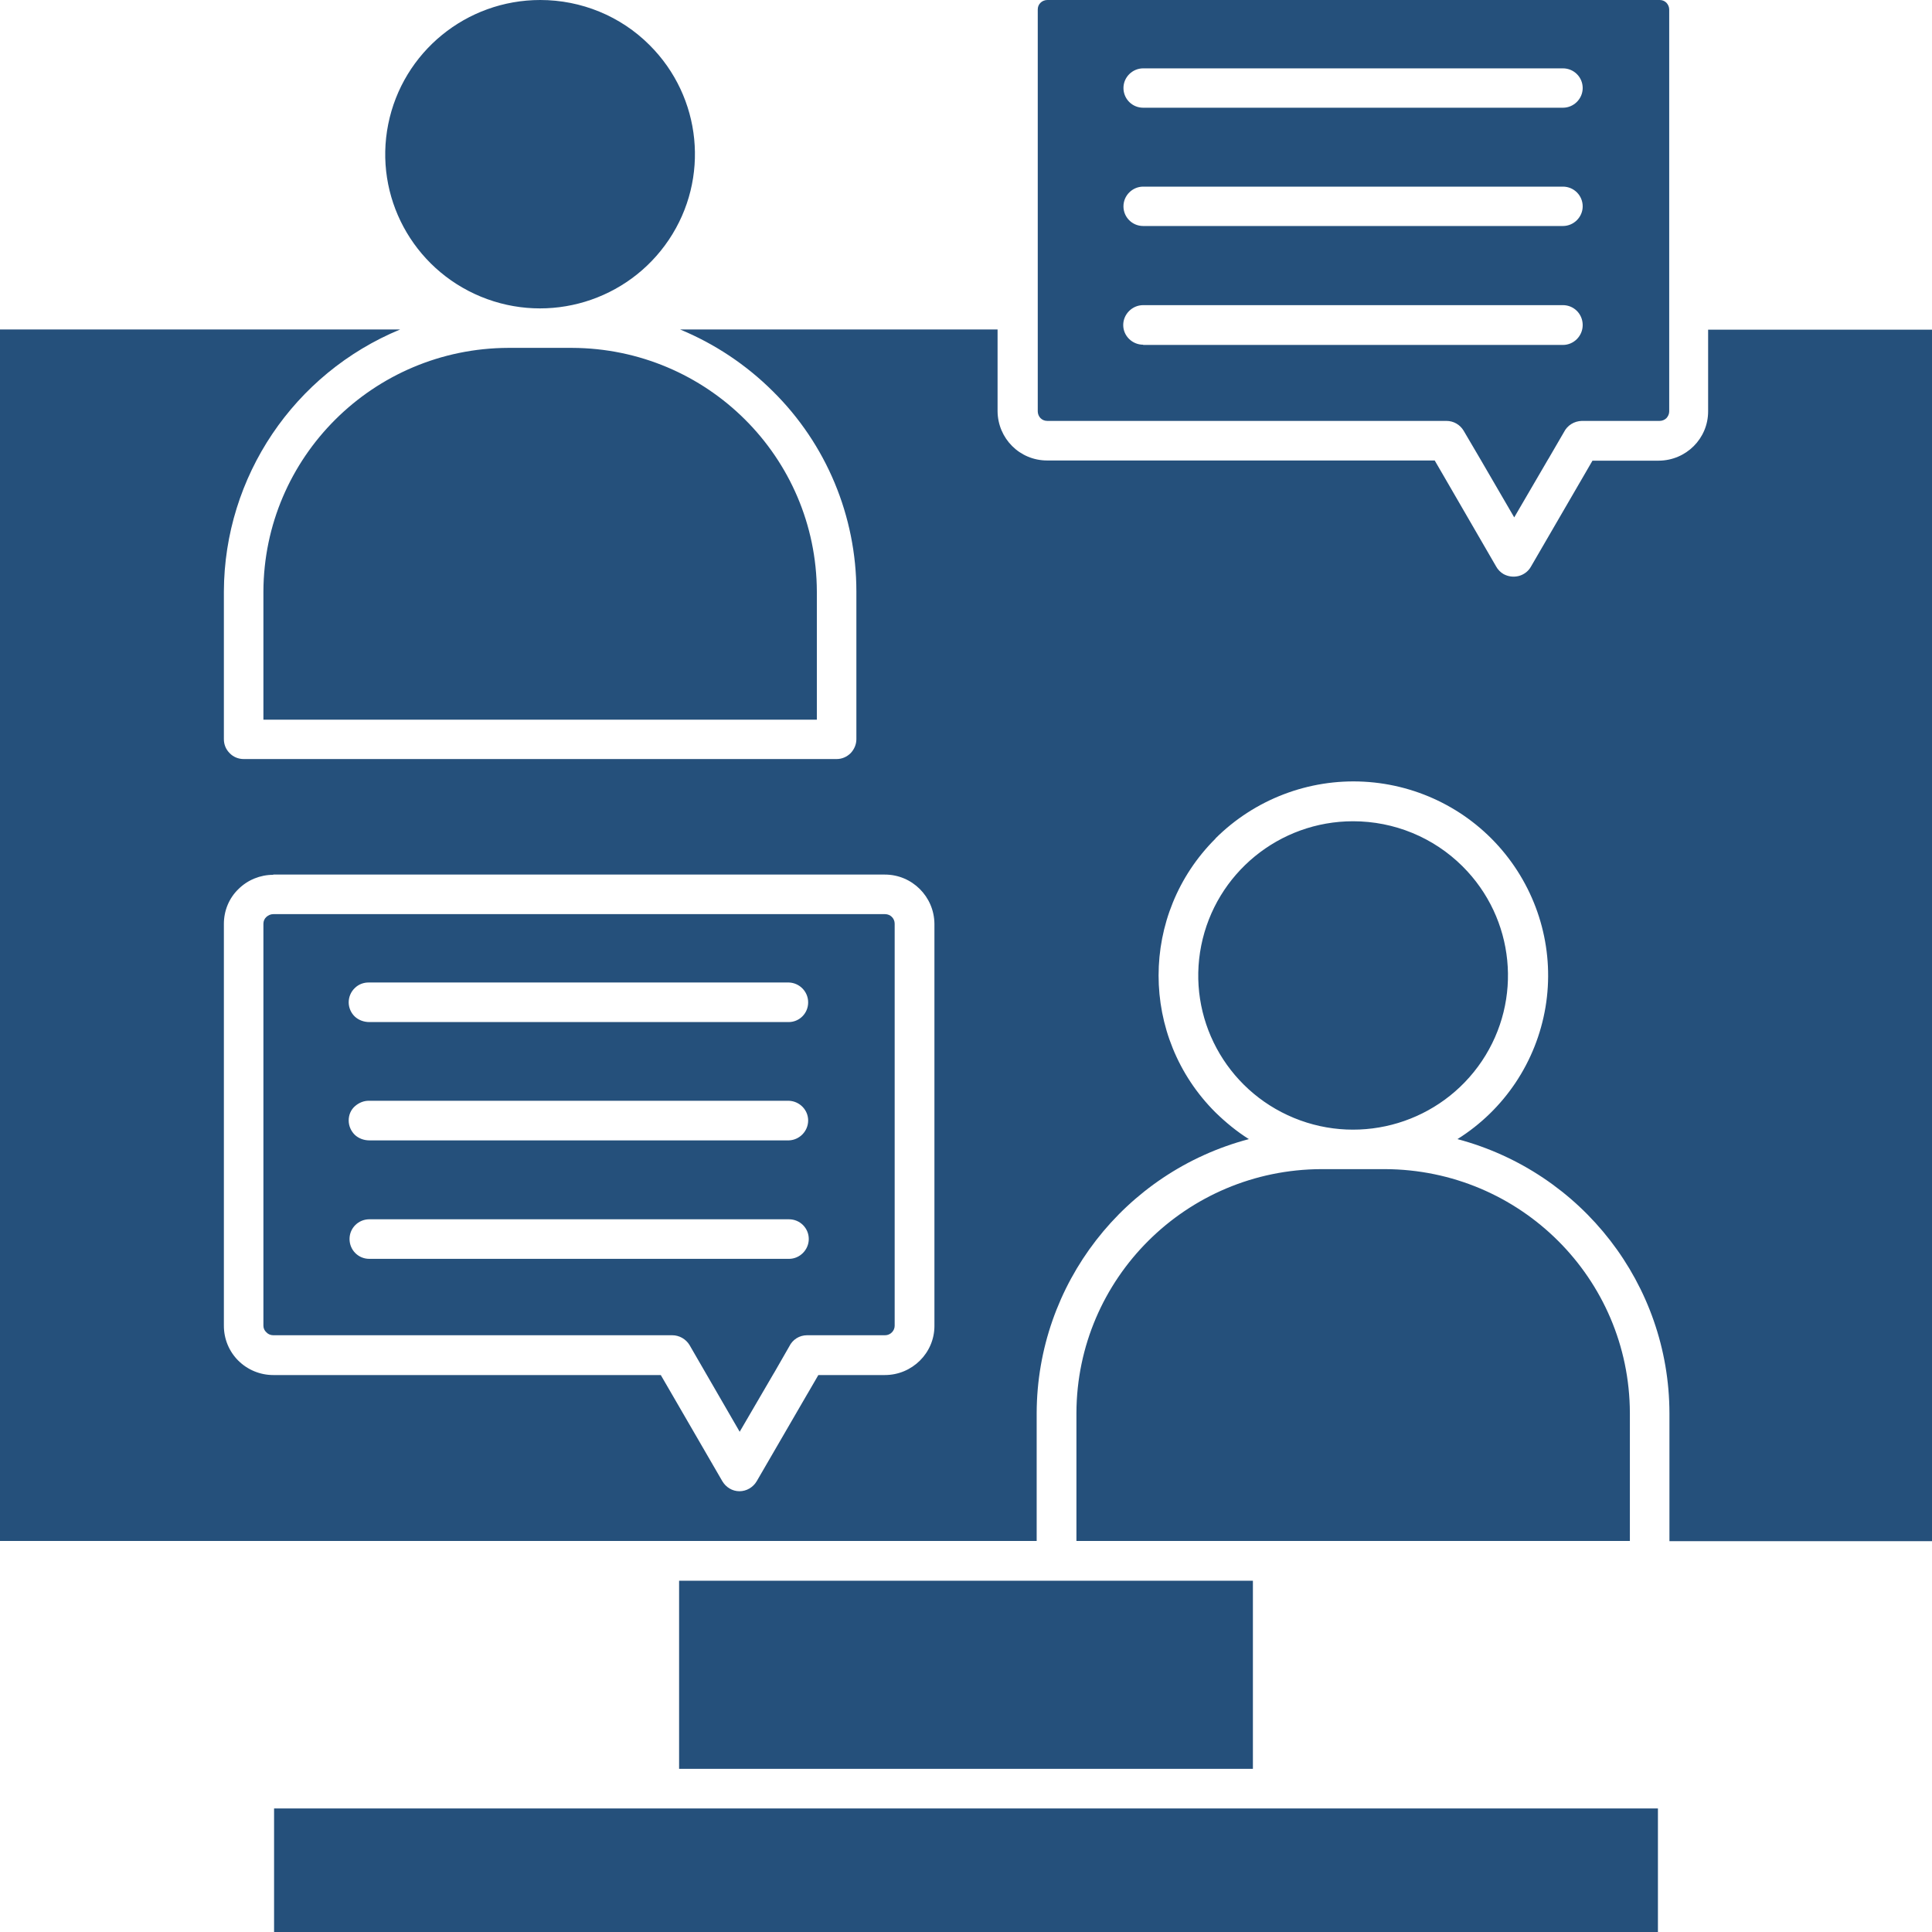 <svg width="50" height="50" viewBox="0 0 50 50" fill="none" xmlns="http://www.w3.org/2000/svg">
<path id="Vector" d="M17.575 40.909V45.778H32.425V40.909H17.575ZM7.093 50H42.907V46.802H7.093V50ZM13.982 0C12.067 0 10.421 1.347 10.047 3.215C9.673 5.082 10.68 6.95 12.446 7.678C14.213 8.406 16.248 7.788 17.31 6.205C18.372 4.622 18.163 2.514 16.81 1.166C16.061 0.416 15.043 0 13.982 0ZM42.935 0H27.105C27.039 0 26.973 0.027 26.929 0.071C26.879 0.12 26.857 0.181 26.857 0.246V10.646C26.857 10.712 26.885 10.778 26.929 10.822C26.978 10.871 27.039 10.893 27.105 10.893H37.433C37.62 10.893 37.785 10.991 37.878 11.145L38.302 11.867L39.188 13.39L40.057 11.9C40.057 11.9 40.068 11.878 40.074 11.873L40.475 11.183C40.563 11.008 40.739 10.898 40.938 10.893H42.952C43.017 10.893 43.084 10.865 43.127 10.822C43.172 10.772 43.199 10.712 43.199 10.646V0.246C43.199 0.181 43.172 0.12 43.127 0.071C43.078 0.022 43.017 0 42.952 0H42.935ZM29.586 2.788C29.3 2.788 29.075 2.558 29.075 2.278C29.075 1.999 29.306 1.769 29.586 1.769H40.448C40.734 1.769 40.96 1.999 40.96 2.278C40.96 2.558 40.728 2.788 40.448 2.788H29.586ZM29.586 5.849C29.3 5.849 29.075 5.619 29.075 5.34C29.075 5.06 29.306 4.83 29.586 4.83H40.448C40.734 4.83 40.96 5.06 40.96 5.34C40.96 5.619 40.728 5.849 40.448 5.849H29.586ZM29.586 8.921C29.3 8.921 29.069 8.691 29.069 8.412C29.069 8.133 29.3 7.897 29.586 7.897H40.448C40.734 7.897 40.96 8.127 40.96 8.412C40.96 8.697 40.728 8.927 40.448 8.927H29.586V8.921ZM35.842 30.257H34.197C30.698 30.268 27.869 33.089 27.858 36.566V39.88H42.181V36.566C42.17 33.083 39.342 30.268 35.842 30.257ZM31.457 21.698C32.469 20.69 33.867 20.153 35.298 20.23C36.728 20.307 38.06 20.986 38.957 22.103C39.854 23.22 40.233 24.66 39.997 26.068C39.76 27.475 38.935 28.718 37.719 29.48C40.949 30.34 43.199 33.248 43.205 36.572V39.885H50V8.532H44.206V10.646C44.206 11.353 43.634 11.917 42.929 11.922H41.213L40.943 12.388C40.943 12.388 40.932 12.404 40.927 12.415L39.617 14.671C39.551 14.786 39.435 14.874 39.303 14.907C39.171 14.94 39.034 14.923 38.913 14.858C38.836 14.814 38.764 14.743 38.72 14.661L37.4 12.382L37.13 11.917H27.099C26.389 11.917 25.823 11.347 25.817 10.641V8.527H17.602C18.499 8.899 19.313 9.441 20.001 10.126C21.388 11.495 22.163 13.363 22.163 15.307V19.129C22.163 19.266 22.108 19.392 22.015 19.491C21.916 19.589 21.789 19.644 21.652 19.644H6.306C6.168 19.644 6.036 19.589 5.943 19.491C5.844 19.392 5.794 19.266 5.794 19.129V15.307C5.805 12.338 7.604 9.666 10.355 8.527H0V39.88H26.829V36.566C26.84 33.242 29.091 30.334 32.321 29.48C32.007 29.283 31.721 29.047 31.457 28.79C29.493 26.835 29.493 23.658 31.457 21.703V21.698ZM35.017 21.254C33.108 21.254 31.462 22.601 31.088 24.469C30.714 26.336 31.721 28.204 33.487 28.932C35.254 29.66 37.289 29.042 38.352 27.459C39.413 25.876 39.204 23.768 37.851 22.421C37.097 21.67 36.079 21.254 35.017 21.254ZM22.901 23.658H7.071C7.005 23.658 6.944 23.686 6.894 23.73C6.845 23.773 6.817 23.839 6.817 23.905V34.31C6.817 34.376 6.845 34.436 6.894 34.48C6.938 34.529 7.005 34.556 7.071 34.556H17.398C17.58 34.556 17.751 34.655 17.844 34.808L18.262 35.531L19.143 37.054L20.012 35.564C20.012 35.564 20.023 35.542 20.029 35.537L20.425 34.847C20.513 34.666 20.689 34.556 20.887 34.556H22.906C23.044 34.556 23.154 34.441 23.154 34.31V23.905C23.154 23.768 23.044 23.658 22.906 23.658H22.901ZM7.071 22.634H22.901C23.605 22.634 24.177 23.204 24.183 23.91V34.315C24.183 35.016 23.605 35.586 22.901 35.586H21.179L20.909 36.051L20.892 36.079L19.583 38.335C19.489 38.494 19.319 38.593 19.137 38.593C18.95 38.593 18.785 38.489 18.692 38.33L17.371 36.051L17.101 35.586H7.071C6.729 35.586 6.405 35.449 6.168 35.214C5.926 34.973 5.794 34.65 5.794 34.31V23.91C5.794 23.571 5.926 23.247 6.168 23.012C6.41 22.771 6.735 22.64 7.071 22.64V22.634ZM9.558 26.451C9.42 26.451 9.282 26.402 9.183 26.309C9.084 26.216 9.024 26.079 9.024 25.942C9.024 25.805 9.079 25.668 9.183 25.57C9.282 25.471 9.42 25.422 9.558 25.427H20.419C20.694 25.438 20.915 25.663 20.915 25.942C20.915 26.221 20.694 26.446 20.419 26.451H9.558ZM9.558 29.513C9.42 29.513 9.282 29.463 9.183 29.37C9.084 29.272 9.024 29.14 9.024 28.998C9.024 28.855 9.079 28.724 9.183 28.631C9.288 28.538 9.42 28.483 9.558 28.488H20.419C20.694 28.5 20.915 28.724 20.915 28.998C20.915 29.272 20.694 29.502 20.419 29.513H9.558ZM9.558 32.579C9.271 32.579 9.046 32.349 9.046 32.065C9.046 31.78 9.277 31.555 9.558 31.555H20.419C20.705 31.555 20.931 31.785 20.931 32.065C20.931 32.344 20.7 32.579 20.419 32.579H9.558ZM14.801 9.003H13.156C9.657 9.014 6.828 11.835 6.817 15.312V18.625H21.14V15.312C21.129 11.829 18.301 9.014 14.801 9.003Z" fill="#25507B"/>
</svg>
